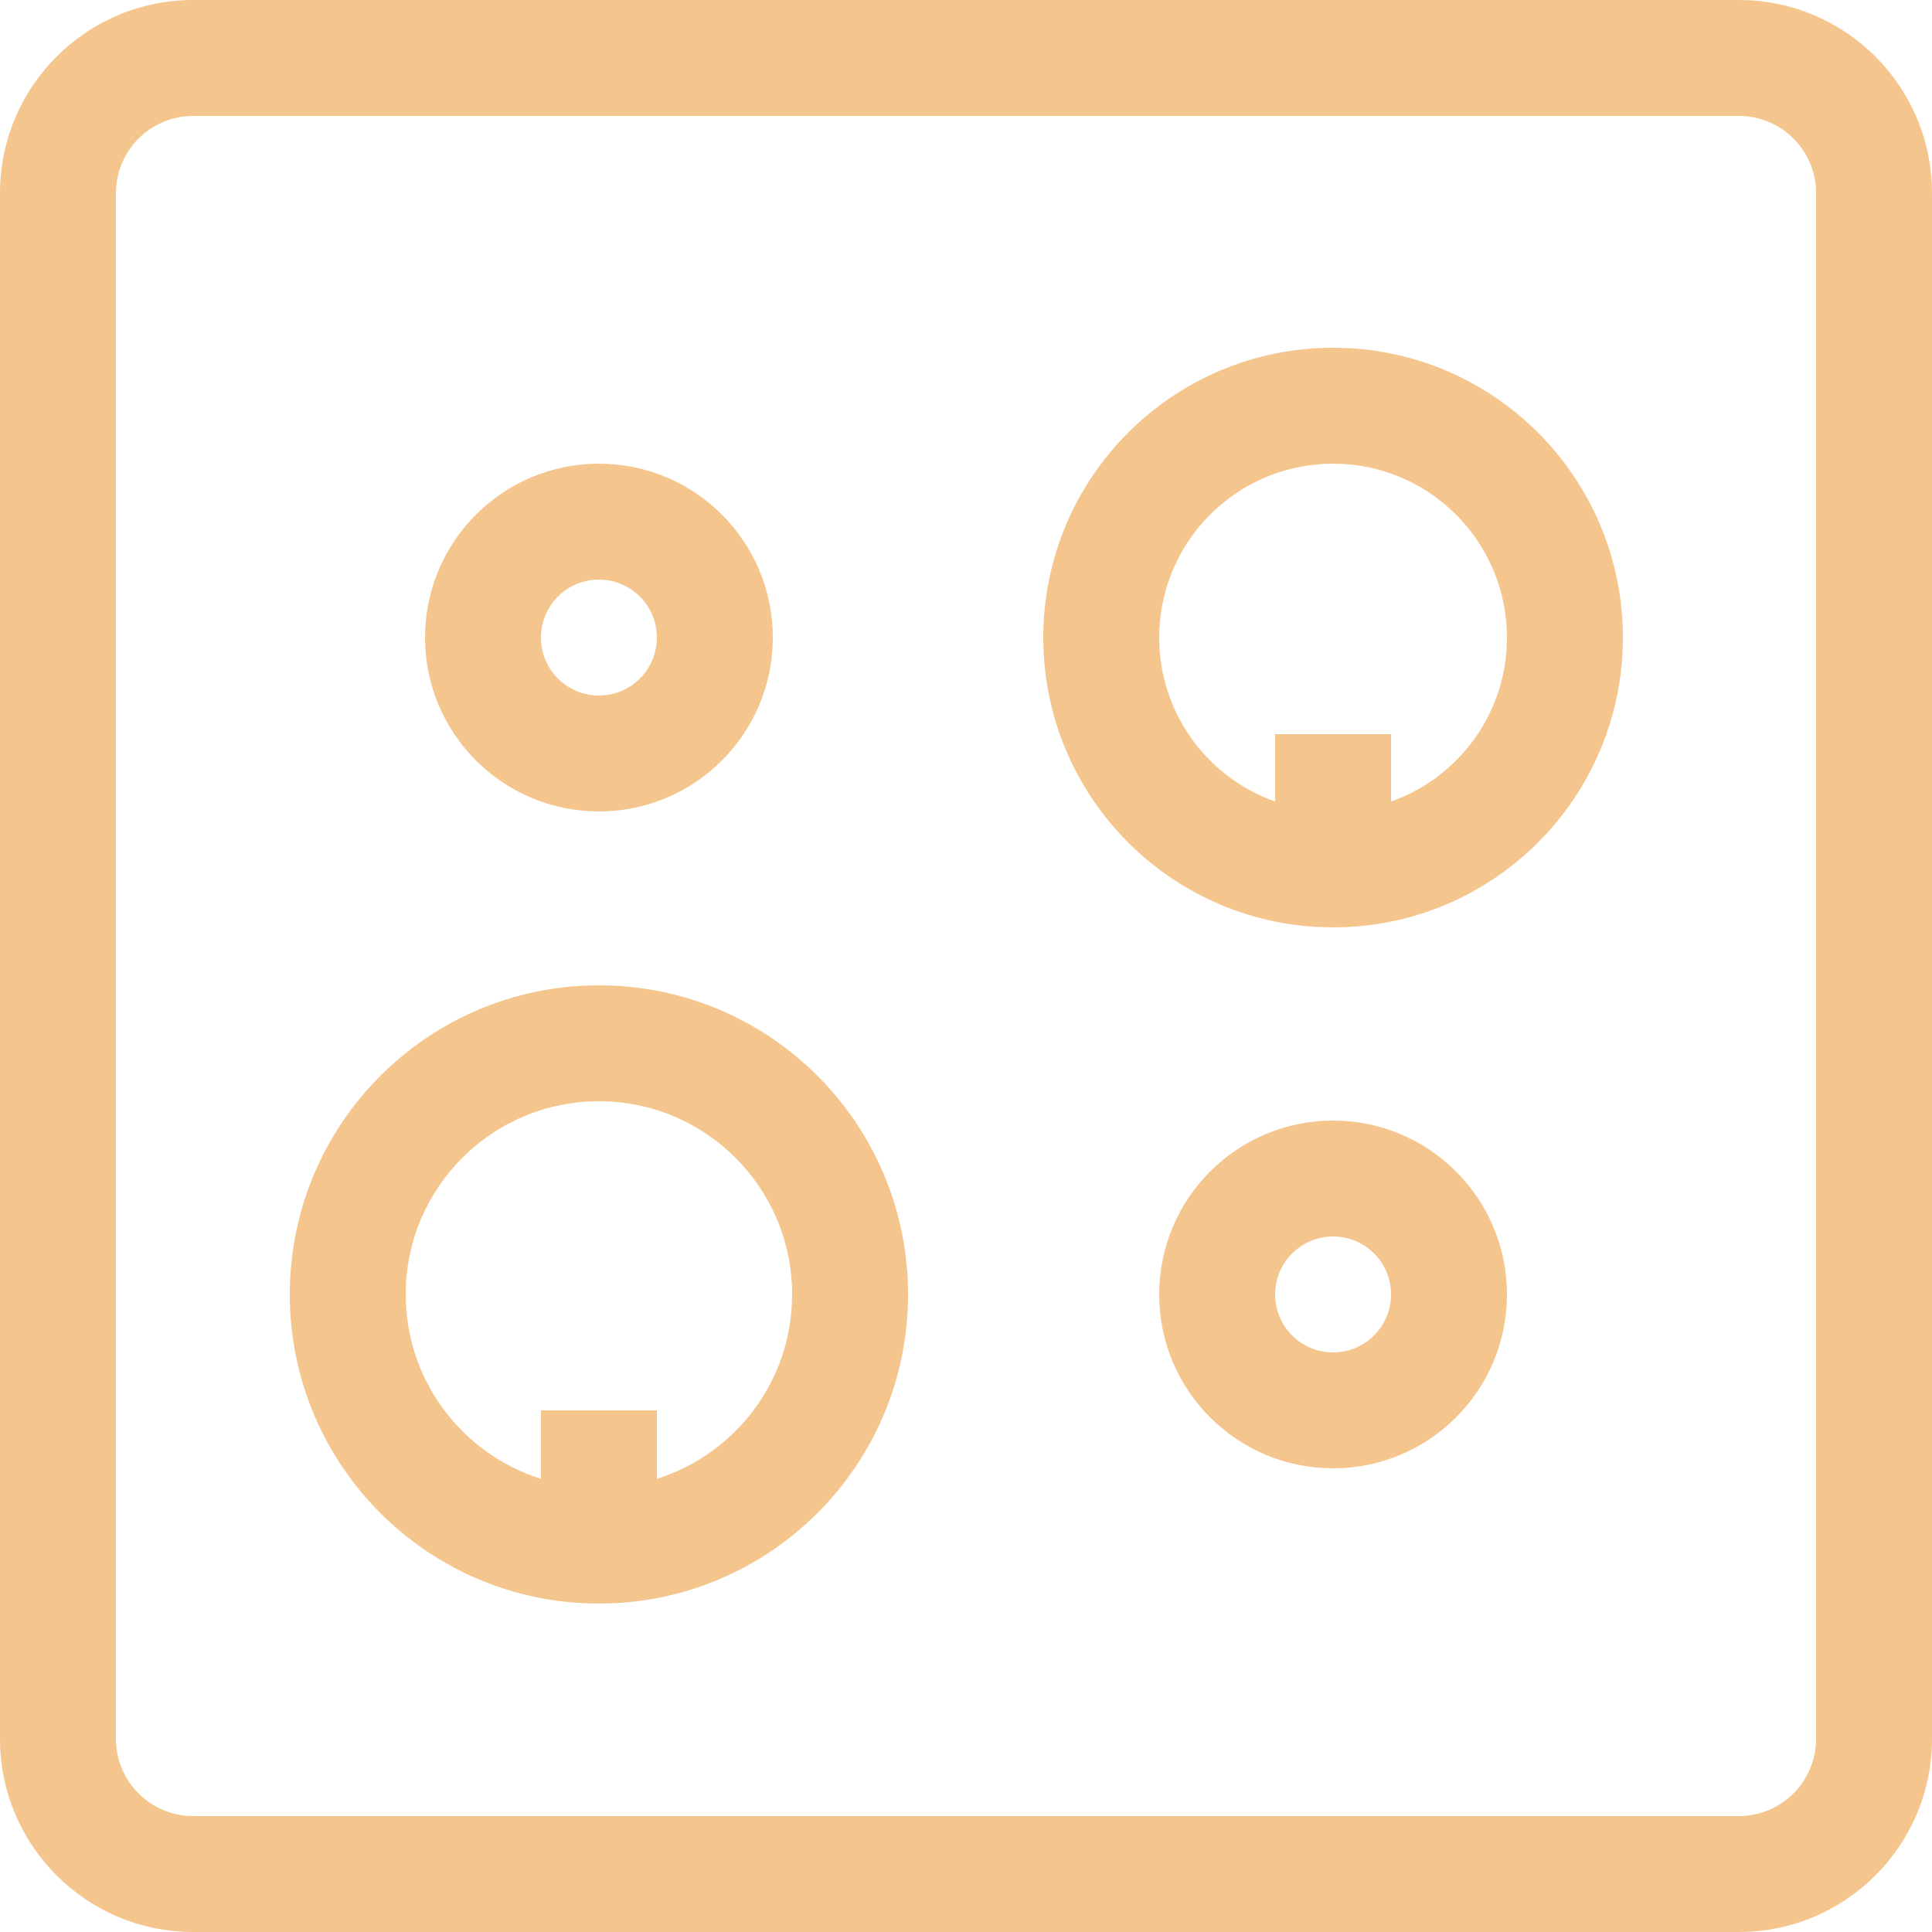 <?xml version="1.0" encoding="UTF-8"?>
<svg preserveAspectRatio="xMidYMid slice" xmlns="http://www.w3.org/2000/svg" width="34px" height="34px" viewBox="0 0 40 40" fill="none">
  <path fill-rule="evenodd" clip-rule="evenodd" d="M27.6 19.2C30.914 19.2 33.6 16.514 33.6 13.2C33.6 9.886 30.914 7.2 27.6 7.2C24.286 7.2 21.6 9.886 21.6 13.2C21.6 16.514 24.286 19.2 27.6 19.2ZM28.8 16.595C30.198 16.101 31.2 14.768 31.2 13.2C31.2 11.212 29.588 9.6 27.6 9.6C25.612 9.6 24 11.212 24 13.2C24 14.768 25.002 16.101 26.4 16.595V15.2H28.8V16.595Z" fill="#F5C58E"></path>
  <path fill-rule="evenodd" clip-rule="evenodd" d="M12.4 16.8C14.388 16.8 16 15.188 16 13.2C16 11.212 14.388 9.6 12.4 9.6C10.412 9.6 8.8 11.212 8.8 13.2C8.8 15.188 10.412 16.8 12.4 16.8ZM12.4 14.4C13.063 14.4 13.6 13.863 13.6 13.2C13.6 12.537 13.063 12 12.4 12C11.737 12 11.2 12.537 11.2 13.2C11.2 13.863 11.737 14.4 12.4 14.4Z" fill="#F5C58E"></path>
  <path fill-rule="evenodd" clip-rule="evenodd" d="M31.2 26.8C31.2 28.788 29.588 30.4 27.6 30.4C25.612 30.4 24 28.788 24 26.8C24 24.812 25.612 23.2 27.6 23.2C29.588 23.2 31.2 24.812 31.2 26.8ZM27.6 28C28.263 28 28.8 27.463 28.8 26.8C28.8 26.137 28.263 25.6 27.6 25.6C26.937 25.6 26.4 26.137 26.4 26.8C26.4 27.463 26.937 28 27.6 28Z" fill="#F5C58E"></path>
  <path fill-rule="evenodd" clip-rule="evenodd" d="M12.4 33.2C15.935 33.2 18.8 30.335 18.8 26.8C18.8 23.265 15.935 20.4 12.4 20.4C8.865 20.4 6 23.265 6 26.8C6 30.335 8.865 33.2 12.4 33.2ZM11.2 30.617C9.577 30.107 8.4 28.591 8.4 26.8C8.4 24.591 10.191 22.8 12.4 22.8C14.609 22.8 16.4 24.591 16.4 26.8C16.4 28.591 15.223 30.107 13.6 30.617V29.2H11.2V30.617Z" fill="#F5C58E"></path>
  <path fill-rule="evenodd" clip-rule="evenodd" d="M0 4C0 1.791 1.791 0 4 0H36C38.209 0 40 1.791 40 4V36C40 38.209 38.209 40 36 40H4C1.791 40 0 38.209 0 36V4ZM4 2.4H36C36.884 2.4 37.6 3.116 37.6 4V36C37.6 36.884 36.884 37.6 36 37.6H4C3.116 37.6 2.4 36.884 2.4 36V4C2.4 3.116 3.116 2.4 4 2.4Z" fill="#F5C58E"></path>
</svg>
